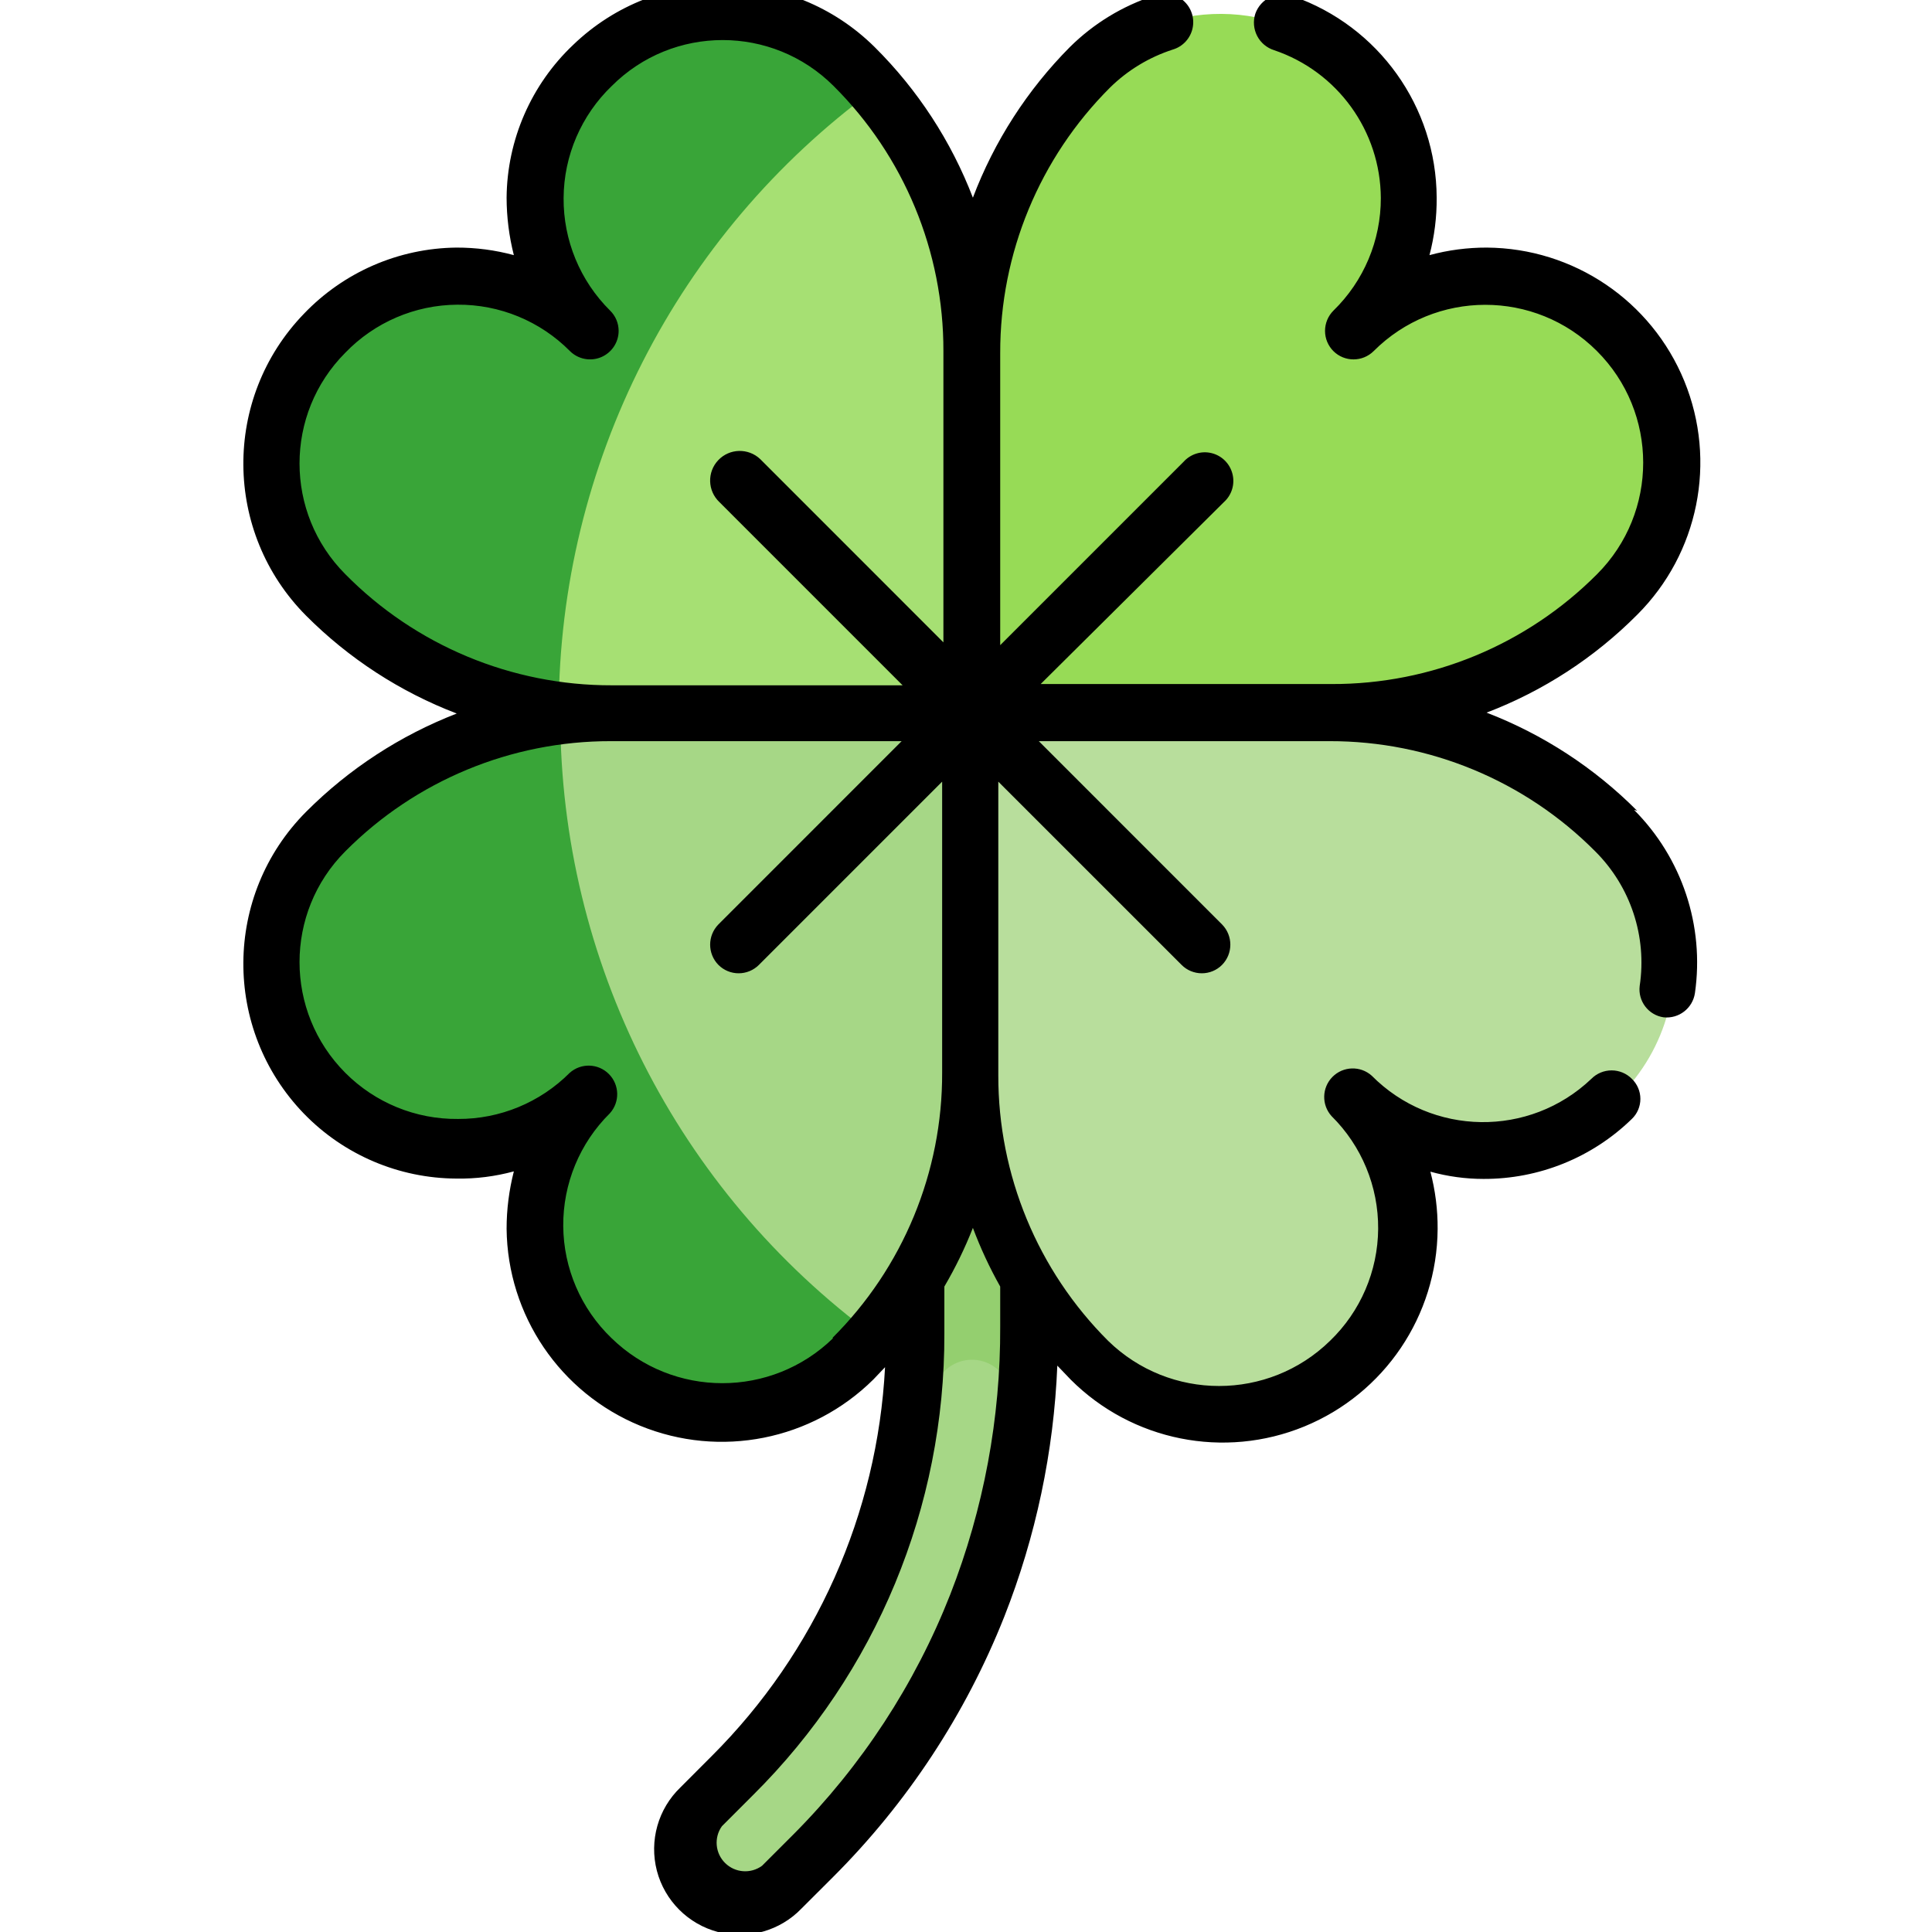 <?xml version="1.0" encoding="UTF-8"?>
<svg xmlns="http://www.w3.org/2000/svg" xmlns:xlink="http://www.w3.org/1999/xlink" width="150pt" height="150pt" viewBox="0 0 150 150" version="1.1">
<g id="surface1">
<path style=" stroke:none;fill-rule:nonzero;fill:rgb(65.098%,87.843%,45.098%);fill-opacity:1;" d="M 75.535 27.406 C 75.531 19.086 72.227 11.105 66.352 5.215 C 60.684 -0.34 51.602 -0.293 45.988 5.316 C 40.379 10.926 40.332 20.012 45.887 25.68 C 42.242 21.961 36.887 20.484 31.852 21.816 C 26.82 23.145 22.891 27.078 21.559 32.109 C 20.23 37.141 21.703 42.5 25.422 46.145 C 31.297 52.031 39.273 55.336 47.594 55.328 L 49.199 64.707 L 75.535 55.328 L 83.355 27.406 Z M 75.535 27.406 "/>
<path style=" stroke:none;fill-rule:nonzero;fill:rgb(65.098%,84.314%,52.549%);fill-opacity:1;" d="M 79.871 103.078 C 79.902 110.48 78.527 117.82 75.828 124.711 C 72.977 132.02 68.637 138.656 63.086 144.203 L 60.652 146.637 C 58.922 148.375 56.113 148.379 54.379 146.648 C 52.641 144.922 52.637 142.113 54.363 140.375 L 56.801 137.941 C 65.906 128.871 71.012 116.539 70.98 103.688 L 70.98 64.707 L 79.848 64.707 L 79.848 103.078 Z M 79.871 103.078 "/>
<path style=" stroke:none;fill-rule:nonzero;fill:rgb(58.039%,81.176%,43.529%);fill-opacity:1;" d="M 71.004 103.566 C 71 105.52 70.887 107.473 70.664 109.41 C 71.523 108.535 72.336 107.633 73.102 106.707 C 73.672 105.988 74.543 105.57 75.461 105.57 C 76.383 105.57 77.254 105.988 77.824 106.707 C 78.41 107.414 79.02 108.098 79.629 108.777 C 79.801 106.879 79.898 104.977 79.898 103.078 L 79.898 64.707 L 71.004 64.707 L 71.004 103.688 Z M 71.004 103.566 "/>
<path style=" stroke:none;fill-rule:nonzero;fill:rgb(72.157%,87.059%,61.176%);fill-opacity:1;" d="M 125.551 64.512 C 119.672 58.633 111.699 55.332 103.383 55.328 L 98.512 46.848 L 79.898 50.137 L 75.535 55.328 L 65.426 66.289 L 65.426 74.258 L 75.535 83.27 C 75.535 91.586 78.84 99.562 84.719 105.441 C 88.363 109.16 93.723 110.633 98.754 109.305 C 103.785 107.973 107.719 104.043 109.047 99.012 C 110.379 93.977 108.902 88.621 105.184 84.977 C 108.828 88.695 114.188 90.168 119.219 88.84 C 124.25 87.508 128.18 83.578 129.512 78.547 C 130.84 73.516 129.367 68.156 125.648 64.512 Z M 125.551 64.512 "/>
<path style=" stroke:none;fill-rule:nonzero;fill:rgb(59.216%,85.882%,33.725%);fill-opacity:1;" d="M 125.699 25.824 C 120.039 20.117 110.828 20.051 105.086 25.68 C 110.641 20.012 110.598 10.926 104.984 5.316 C 99.375 -0.293 90.289 -0.34 84.625 5.215 C 78.781 11.121 75.516 19.102 75.535 27.406 L 75.535 55.328 L 103.383 55.328 C 111.699 55.336 119.676 52.031 125.551 46.145 C 131.148 40.547 131.211 31.5 125.699 25.824 Z M 125.699 25.824 "/>
<path style=" stroke:none;fill-rule:nonzero;fill:rgb(65.098%,84.314%,52.549%);fill-opacity:1;" d="M 25.18 84.855 C 27.883 87.629 31.586 89.203 35.457 89.227 C 39.332 89.25 43.055 87.719 45.789 84.977 C 42.07 88.621 40.598 93.977 41.926 99.012 C 43.258 104.043 47.188 107.973 52.219 109.305 C 57.254 110.633 62.609 109.16 66.254 105.441 C 72.168 99.578 75.508 91.602 75.535 83.27 L 75.535 55.328 L 47.496 55.328 C 39.18 55.332 31.207 58.633 25.324 64.512 C 19.793 70.141 19.727 79.145 25.18 84.855 Z M 25.18 84.855 "/>
<path style=" stroke:none;fill-rule:nonzero;fill:rgb(22.353%,64.706%,21.961%);fill-opacity:1;" d="M 67.863 6.969 C 67.344 6.367 66.805 5.781 66.254 5.215 C 60.586 -0.34 51.504 -0.293 45.891 5.316 C 40.281 10.926 40.234 20.012 45.789 25.68 C 42.145 21.961 36.789 20.484 31.754 21.816 C 26.723 23.145 22.793 27.078 21.465 32.109 C 20.133 37.141 21.605 42.5 25.324 46.145 C 30.191 51.027 36.539 54.16 43.379 55.059 C 43.441 36.051 52.527 18.203 67.863 6.969 Z M 67.863 6.969 "/>
<path style=" stroke:none;fill-rule:nonzero;fill:rgb(22.353%,64.706%,21.961%);fill-opacity:1;" d="M 43.379 55.621 C 36.547 56.52 30.203 59.645 25.324 64.512 C 21.605 68.156 20.133 73.516 21.465 78.547 C 22.793 83.578 26.723 87.508 31.754 88.84 C 36.789 90.168 42.145 88.695 45.789 84.977 C 42.07 88.621 40.598 93.977 41.926 99.012 C 43.258 104.043 47.188 107.973 52.219 109.305 C 57.254 110.633 62.609 109.16 66.254 105.441 C 66.812 104.879 67.352 104.297 67.863 103.711 C 52.574 92.453 43.531 74.605 43.5 55.621 Z M 43.379 55.621 "/>
<path style=" stroke:none;fill-rule:nonzero;fill:rgb(0%,0%,0%);fill-opacity:1;" d="M 127.113 62.953 C 123.793 59.617 119.809 57.02 115.418 55.328 C 119.812 53.652 123.797 51.062 127.113 47.727 C 131.879 42.973 133.32 35.816 130.77 29.586 C 128.219 23.355 122.176 19.27 115.441 19.223 C 113.938 19.219 112.438 19.414 110.984 19.809 C 111.367 18.352 111.555 16.852 111.543 15.348 C 111.516 8.297 107.043 2.031 100.387 -0.293 C 99.816 -0.512 99.188 -0.488 98.633 -0.23 C 98.082 0.027 97.66 0.496 97.461 1.07 C 97.277 1.641 97.332 2.258 97.605 2.789 C 97.879 3.32 98.355 3.719 98.926 3.898 C 103.852 5.562 107.18 10.172 107.207 15.371 C 107.215 18.664 105.887 21.82 103.527 24.117 C 103.109 24.535 102.875 25.102 102.875 25.691 C 102.875 26.281 103.109 26.844 103.527 27.262 C 104.391 28.117 105.781 28.117 106.648 27.262 C 111.43 22.473 119.191 22.465 123.98 27.25 C 128.77 32.031 128.777 39.793 123.992 44.582 C 118.535 50.062 111.117 53.133 103.383 53.109 L 80.797 53.109 L 95.027 38.98 C 95.637 38.43 95.891 37.586 95.688 36.793 C 95.488 35.996 94.863 35.375 94.066 35.18 C 93.27 34.984 92.43 35.25 91.883 35.863 L 77.656 50.09 L 77.656 27.406 C 77.641 19.676 80.711 12.258 86.184 6.797 C 87.555 5.449 89.223 4.441 91.055 3.848 C 91.836 3.617 92.426 2.977 92.594 2.18 C 92.762 1.383 92.48 0.559 91.859 0.031 C 91.234 -0.496 90.375 -0.637 89.617 -0.34 C 87.148 0.461 84.906 1.828 83.062 3.656 C 79.762 6.98 77.195 10.965 75.535 15.348 C 73.848 10.957 71.25 6.973 67.91 3.656 C 61.445 -2.746 51.055 -2.824 44.5 3.484 C 41.238 6.574 39.371 10.855 39.332 15.348 C 39.336 16.852 39.523 18.348 39.895 19.809 C 38.441 19.414 36.941 19.219 35.434 19.223 C 30.957 19.27 26.688 21.125 23.594 24.363 C 17.262 30.918 17.336 41.336 23.766 47.801 C 27.082 51.129 31.07 53.719 35.461 55.398 C 31.074 57.098 27.09 59.695 23.766 63.027 C 17.336 69.488 17.262 79.906 23.594 86.461 C 26.703 89.668 30.973 91.484 35.434 91.504 C 36.941 91.531 38.441 91.34 39.895 90.945 C 39.523 92.402 39.332 93.898 39.332 95.402 C 39.402 102.117 43.484 108.141 49.695 110.691 C 55.91 113.242 63.043 111.824 67.812 107.098 L 68.715 106.148 C 68.125 117.527 63.332 128.281 55.266 136.332 L 52.832 138.77 C 51.094 140.438 50.395 142.914 51 145.246 C 51.609 147.574 53.43 149.395 55.758 150.004 C 58.09 150.609 60.566 149.91 62.234 148.172 L 64.672 145.738 C 70.441 139.977 74.969 133.094 77.973 125.516 C 80.426 119.293 81.816 112.707 82.09 106.027 L 83.137 107.121 C 87.898 111.875 95.047 113.305 101.27 110.75 C 107.492 108.195 111.57 102.156 111.617 95.43 C 111.629 93.922 111.438 92.426 111.055 90.969 C 112.398 91.34 113.781 91.531 115.172 91.531 C 119.477 91.547 123.613 89.879 126.695 86.875 C 127.121 86.469 127.359 85.906 127.359 85.316 C 127.359 84.73 127.121 84.168 126.695 83.758 C 126.281 83.34 125.715 83.105 125.125 83.105 C 124.535 83.105 123.969 83.34 123.555 83.758 C 118.75 88.336 111.172 88.227 106.5 83.516 C 105.621 82.73 104.281 82.773 103.453 83.609 C 102.625 84.445 102.594 85.785 103.383 86.656 C 105.719 88.965 107.023 92.121 107 95.406 C 106.977 98.688 105.629 101.824 103.262 104.102 C 98.473 108.777 90.824 108.777 86.035 104.102 C 80.562 98.641 77.496 91.223 77.508 83.492 L 77.508 60.688 L 91.738 74.914 C 92.152 75.332 92.719 75.566 93.309 75.566 C 93.898 75.566 94.465 75.332 94.879 74.914 C 95.738 74.043 95.738 72.645 94.879 71.773 L 80.652 57.543 L 103.234 57.543 C 110.973 57.531 118.395 60.609 123.848 66.094 C 126.598 68.828 127.883 72.711 127.305 76.547 C 127.16 77.727 127.98 78.809 129.156 78.984 C 130.344 79.113 131.418 78.285 131.594 77.105 C 132.344 71.887 130.594 66.613 126.867 62.879 Z M 26.812 44.582 C 22.07 39.828 22.07 32.137 26.812 27.383 C 29.09 25.02 32.227 23.676 35.508 23.656 C 38.789 23.629 41.945 24.93 44.254 27.262 C 44.891 27.891 45.844 28.078 46.672 27.73 C 47.496 27.383 48.035 26.574 48.031 25.68 C 48.027 25.09 47.793 24.531 47.371 24.117 C 45.039 21.809 43.734 18.656 43.758 15.371 C 43.777 12.086 45.129 8.953 47.496 6.676 C 52.25 1.922 59.961 1.922 64.719 6.676 C 70.195 12.121 73.266 19.535 73.246 27.262 L 73.246 49.871 L 59.02 35.641 C 58.098 34.77 56.641 34.805 55.766 35.727 C 54.891 36.648 54.93 38.105 55.852 38.98 L 70.078 53.207 L 47.496 53.207 C 39.723 53.223 32.27 50.117 26.812 44.582 Z M 64.695 103.883 C 59.906 108.559 52.258 108.559 47.469 103.883 C 45.102 101.605 43.754 98.469 43.73 95.188 C 43.707 91.902 45.012 88.746 47.348 86.438 C 48.137 85.566 48.105 84.227 47.277 83.391 C 46.449 82.555 45.109 82.512 44.23 83.297 C 41.934 85.598 38.809 86.891 35.559 86.875 C 32.277 86.91 29.125 85.617 26.812 83.297 C 22.07 78.543 22.07 70.848 26.812 66.094 C 32.266 60.609 39.688 57.531 47.422 57.543 L 70.004 57.543 L 55.777 71.773 C 54.922 72.645 54.922 74.043 55.777 74.914 C 56.195 75.332 56.758 75.566 57.348 75.566 C 57.938 75.566 58.504 75.332 58.922 74.914 L 73.148 60.688 L 73.148 83.27 C 73.176 91.004 70.105 98.43 64.621 103.883 Z M 77.656 99.887 L 77.656 102.98 C 77.688 110.098 76.371 117.156 73.781 123.785 C 71.039 130.766 66.891 137.109 61.602 142.422 L 59.164 144.859 C 58.289 145.5 57.074 145.41 56.301 144.648 C 55.527 143.887 55.418 142.676 56.047 141.789 L 58.48 139.355 C 68.02 129.883 73.363 116.984 73.32 103.539 L 73.32 99.887 C 74.176 98.426 74.918 96.906 75.535 95.332 C 76.125 96.902 76.832 98.426 77.656 99.887 Z M 77.656 99.887 "/>
</g>
</svg>
